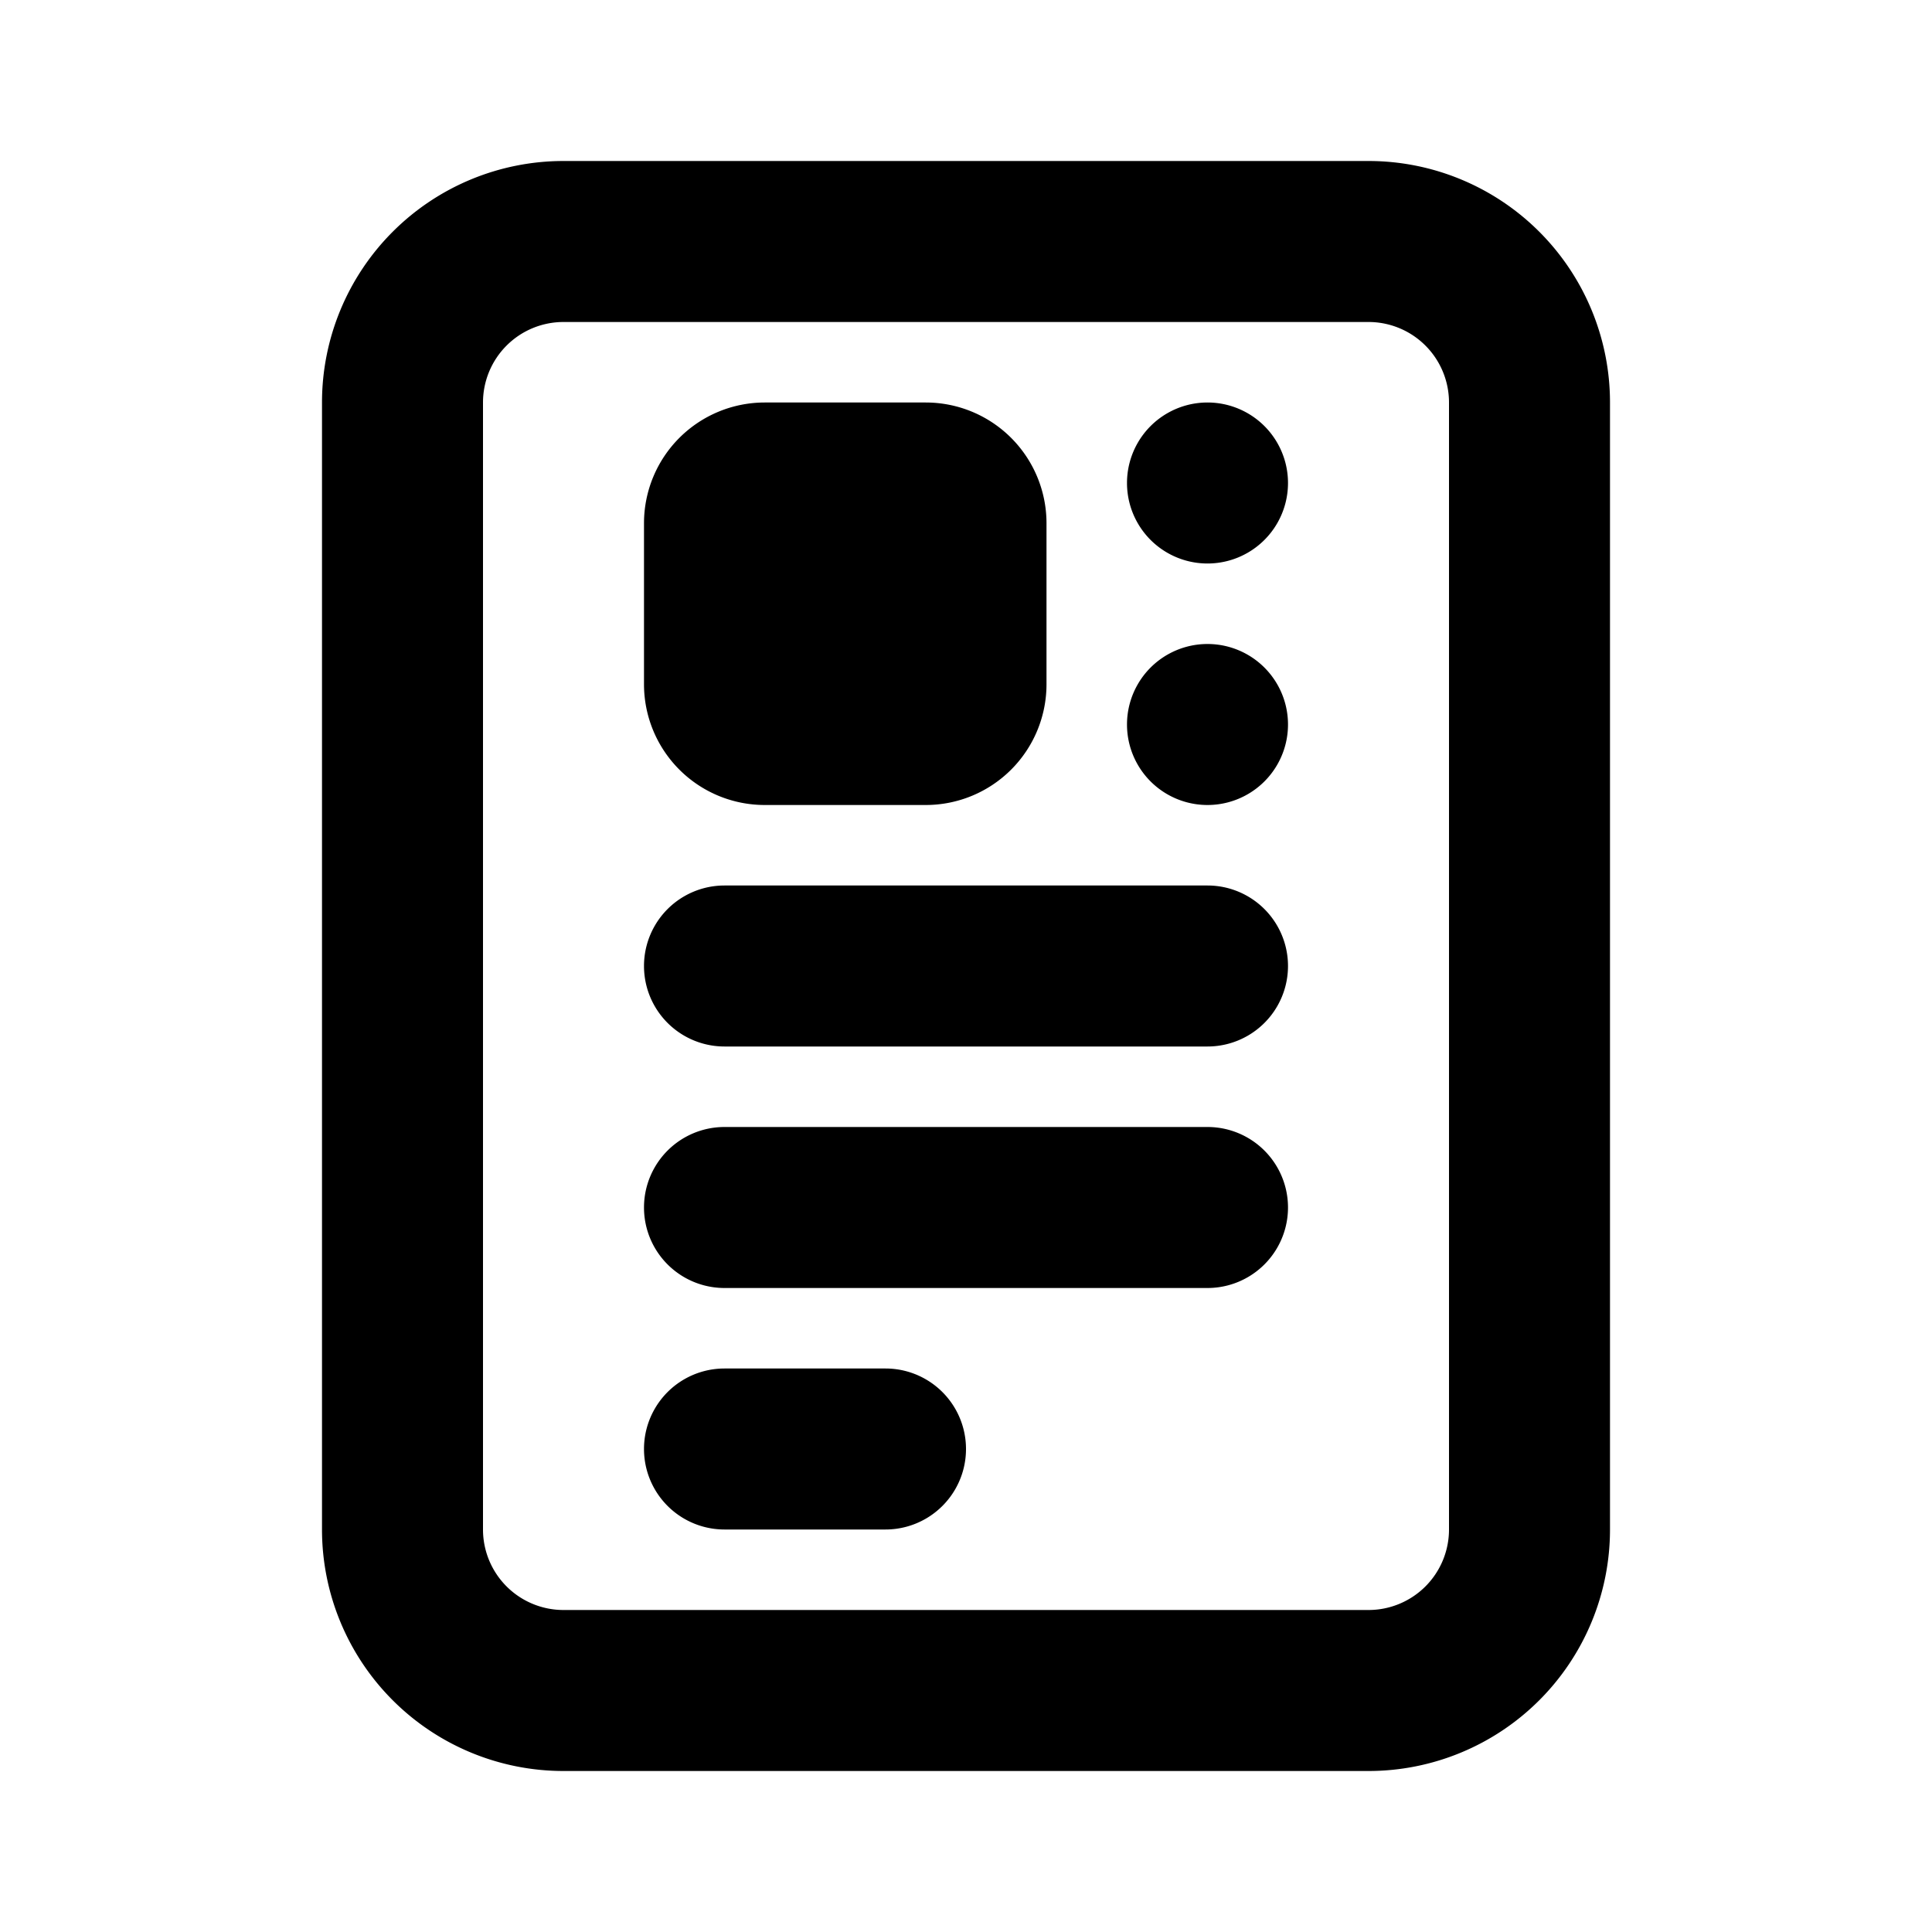 <?xml version="1.0" encoding="utf-8"?>
<svg fill="#000000" width="800px" height="800px" viewBox="-4 -2 24 24" xmlns="http://www.w3.org/2000/svg" preserveAspectRatio="xMinYMin" class="jam jam-newspaper"><path d='M3 0h10a3 3 0 0 1 3 3v14a3 3 0 0 1-3 3H3a3 3 0 0 1-3-3V3a3 3 0 0 1 3-3zm0 2a1 1 0 0 0-1 1v14a1 1 0 0 0 1 1h10a1 1 0 0 0 1-1V3a1 1 0 0 0-1-1H3zm2 13h2a1 1 0 0 1 0 2H5a1 1 0 0 1 0-2zm6-12a1 1 0 1 1 0 2 1 1 0 0 1 0-2zm0 3a1 1 0 1 1 0 2 1 1 0 0 1 0-2zm-6 6h6a1 1 0 0 1 0 2H5a1 1 0 0 1 0-2zm0-3h6a1 1 0 0 1 0 2H5a1 1 0 0 1 0-2zm.5-6h2A1.5 1.5 0 0 1 9 4.5v2A1.5 1.5 0 0 1 7.5 8h-2A1.5 1.5 0 0 1 4 6.5v-2A1.5 1.5 0 0 1 5.5 3z'/></svg>